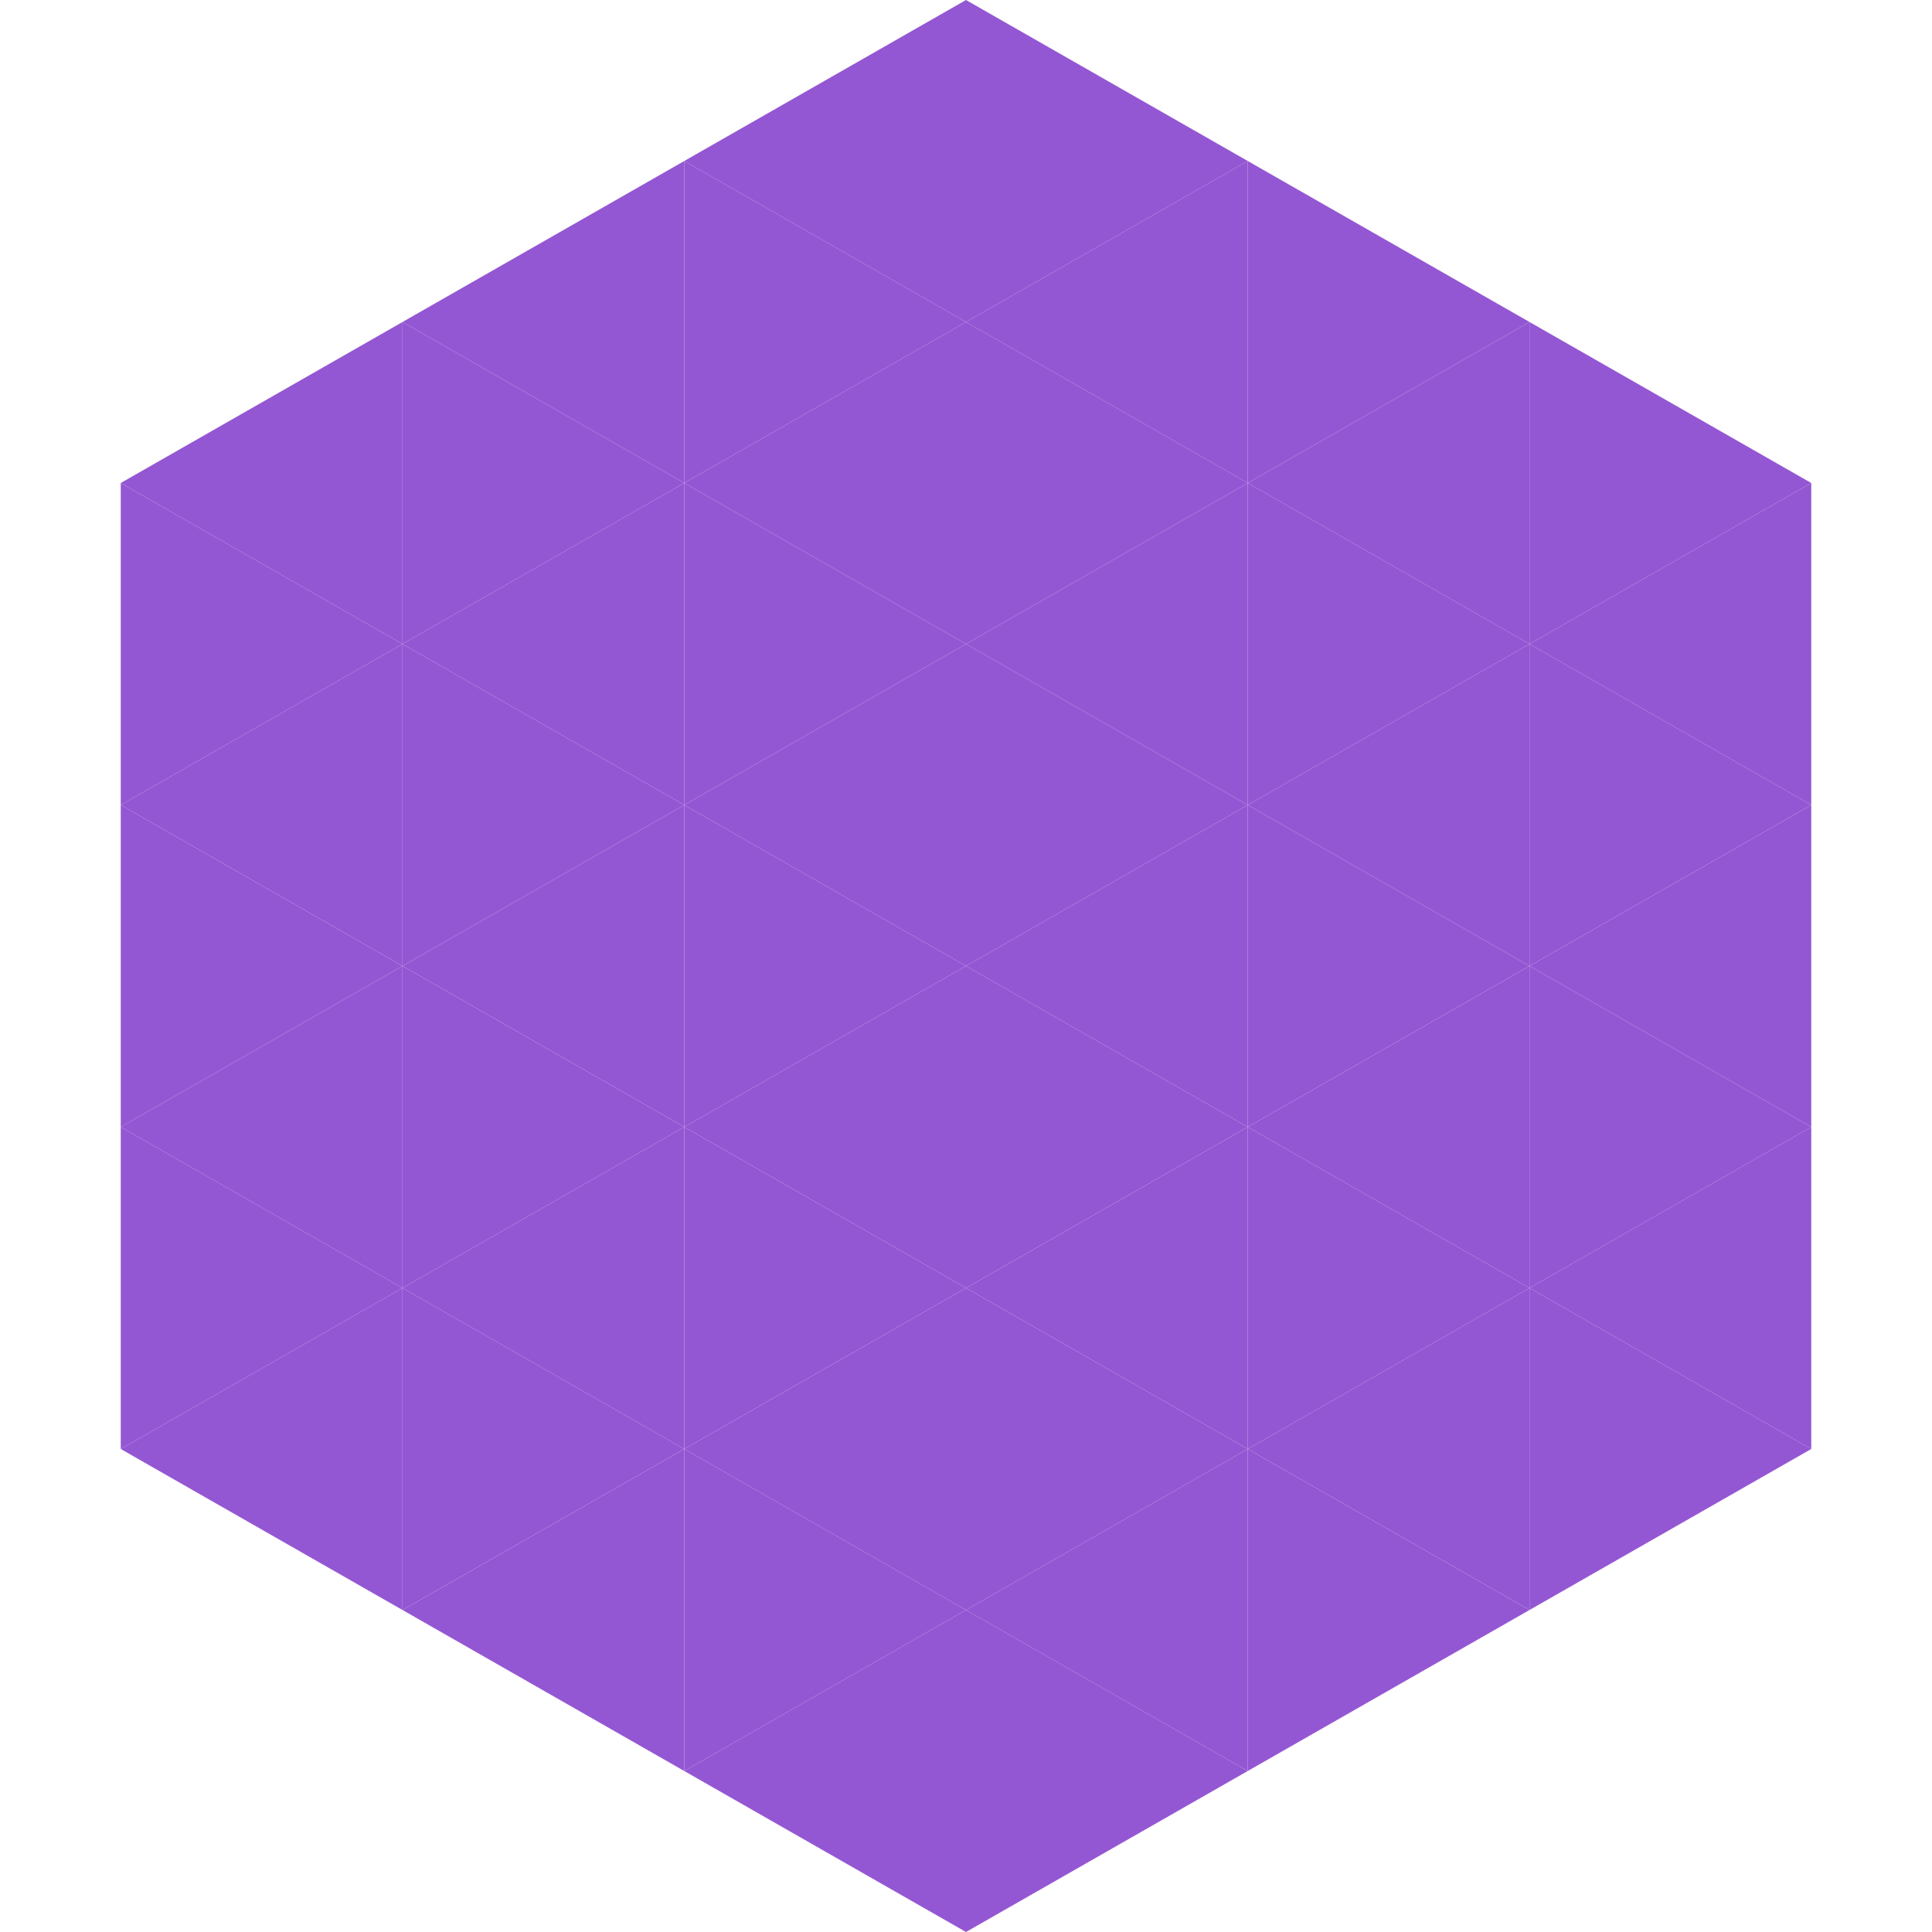 <?xml version="1.0"?>
<!-- Generated by SVGo -->
<svg width="240" height="240"
     xmlns="http://www.w3.org/2000/svg"
     xmlns:xlink="http://www.w3.org/1999/xlink">
<polygon points="50,40 15,60 50,80" style="fill:rgb(148,87,211)" />
<polygon points="190,40 225,60 190,80" style="fill:rgb(148,87,211)" />
<polygon points="15,60 50,80 15,100" style="fill:rgb(148,87,211)" />
<polygon points="225,60 190,80 225,100" style="fill:rgb(148,87,211)" />
<polygon points="50,80 15,100 50,120" style="fill:rgb(148,87,211)" />
<polygon points="190,80 225,100 190,120" style="fill:rgb(148,87,211)" />
<polygon points="15,100 50,120 15,140" style="fill:rgb(148,87,211)" />
<polygon points="225,100 190,120 225,140" style="fill:rgb(148,87,211)" />
<polygon points="50,120 15,140 50,160" style="fill:rgb(148,87,211)" />
<polygon points="190,120 225,140 190,160" style="fill:rgb(148,87,211)" />
<polygon points="15,140 50,160 15,180" style="fill:rgb(148,87,211)" />
<polygon points="225,140 190,160 225,180" style="fill:rgb(148,87,211)" />
<polygon points="50,160 15,180 50,200" style="fill:rgb(148,87,211)" />
<polygon points="190,160 225,180 190,200" style="fill:rgb(148,87,211)" />
<polygon points="15,180 50,200 15,220" style="fill:rgb(255,255,255); fill-opacity:0" />
<polygon points="225,180 190,200 225,220" style="fill:rgb(255,255,255); fill-opacity:0" />
<polygon points="50,0 85,20 50,40" style="fill:rgb(255,255,255); fill-opacity:0" />
<polygon points="190,0 155,20 190,40" style="fill:rgb(255,255,255); fill-opacity:0" />
<polygon points="85,20 50,40 85,60" style="fill:rgb(148,87,211)" />
<polygon points="155,20 190,40 155,60" style="fill:rgb(148,87,211)" />
<polygon points="50,40 85,60 50,80" style="fill:rgb(148,87,211)" />
<polygon points="190,40 155,60 190,80" style="fill:rgb(148,87,211)" />
<polygon points="85,60 50,80 85,100" style="fill:rgb(148,87,211)" />
<polygon points="155,60 190,80 155,100" style="fill:rgb(148,87,211)" />
<polygon points="50,80 85,100 50,120" style="fill:rgb(148,87,211)" />
<polygon points="190,80 155,100 190,120" style="fill:rgb(148,87,211)" />
<polygon points="85,100 50,120 85,140" style="fill:rgb(148,87,211)" />
<polygon points="155,100 190,120 155,140" style="fill:rgb(148,87,211)" />
<polygon points="50,120 85,140 50,160" style="fill:rgb(148,87,211)" />
<polygon points="190,120 155,140 190,160" style="fill:rgb(148,87,211)" />
<polygon points="85,140 50,160 85,180" style="fill:rgb(148,87,211)" />
<polygon points="155,140 190,160 155,180" style="fill:rgb(148,87,211)" />
<polygon points="50,160 85,180 50,200" style="fill:rgb(148,87,211)" />
<polygon points="190,160 155,180 190,200" style="fill:rgb(148,87,211)" />
<polygon points="85,180 50,200 85,220" style="fill:rgb(148,87,211)" />
<polygon points="155,180 190,200 155,220" style="fill:rgb(148,87,211)" />
<polygon points="120,0 85,20 120,40" style="fill:rgb(148,87,211)" />
<polygon points="120,0 155,20 120,40" style="fill:rgb(148,87,211)" />
<polygon points="85,20 120,40 85,60" style="fill:rgb(148,87,211)" />
<polygon points="155,20 120,40 155,60" style="fill:rgb(148,87,211)" />
<polygon points="120,40 85,60 120,80" style="fill:rgb(148,87,211)" />
<polygon points="120,40 155,60 120,80" style="fill:rgb(148,87,211)" />
<polygon points="85,60 120,80 85,100" style="fill:rgb(148,87,211)" />
<polygon points="155,60 120,80 155,100" style="fill:rgb(148,87,211)" />
<polygon points="120,80 85,100 120,120" style="fill:rgb(148,87,211)" />
<polygon points="120,80 155,100 120,120" style="fill:rgb(148,87,211)" />
<polygon points="85,100 120,120 85,140" style="fill:rgb(148,87,211)" />
<polygon points="155,100 120,120 155,140" style="fill:rgb(148,87,211)" />
<polygon points="120,120 85,140 120,160" style="fill:rgb(148,87,211)" />
<polygon points="120,120 155,140 120,160" style="fill:rgb(148,87,211)" />
<polygon points="85,140 120,160 85,180" style="fill:rgb(148,87,211)" />
<polygon points="155,140 120,160 155,180" style="fill:rgb(148,87,211)" />
<polygon points="120,160 85,180 120,200" style="fill:rgb(148,87,211)" />
<polygon points="120,160 155,180 120,200" style="fill:rgb(148,87,211)" />
<polygon points="85,180 120,200 85,220" style="fill:rgb(148,87,211)" />
<polygon points="155,180 120,200 155,220" style="fill:rgb(148,87,211)" />
<polygon points="120,200 85,220 120,240" style="fill:rgb(148,87,211)" />
<polygon points="120,200 155,220 120,240" style="fill:rgb(148,87,211)" />
<polygon points="85,220 120,240 85,260" style="fill:rgb(255,255,255); fill-opacity:0" />
<polygon points="155,220 120,240 155,260" style="fill:rgb(255,255,255); fill-opacity:0" />
</svg>
